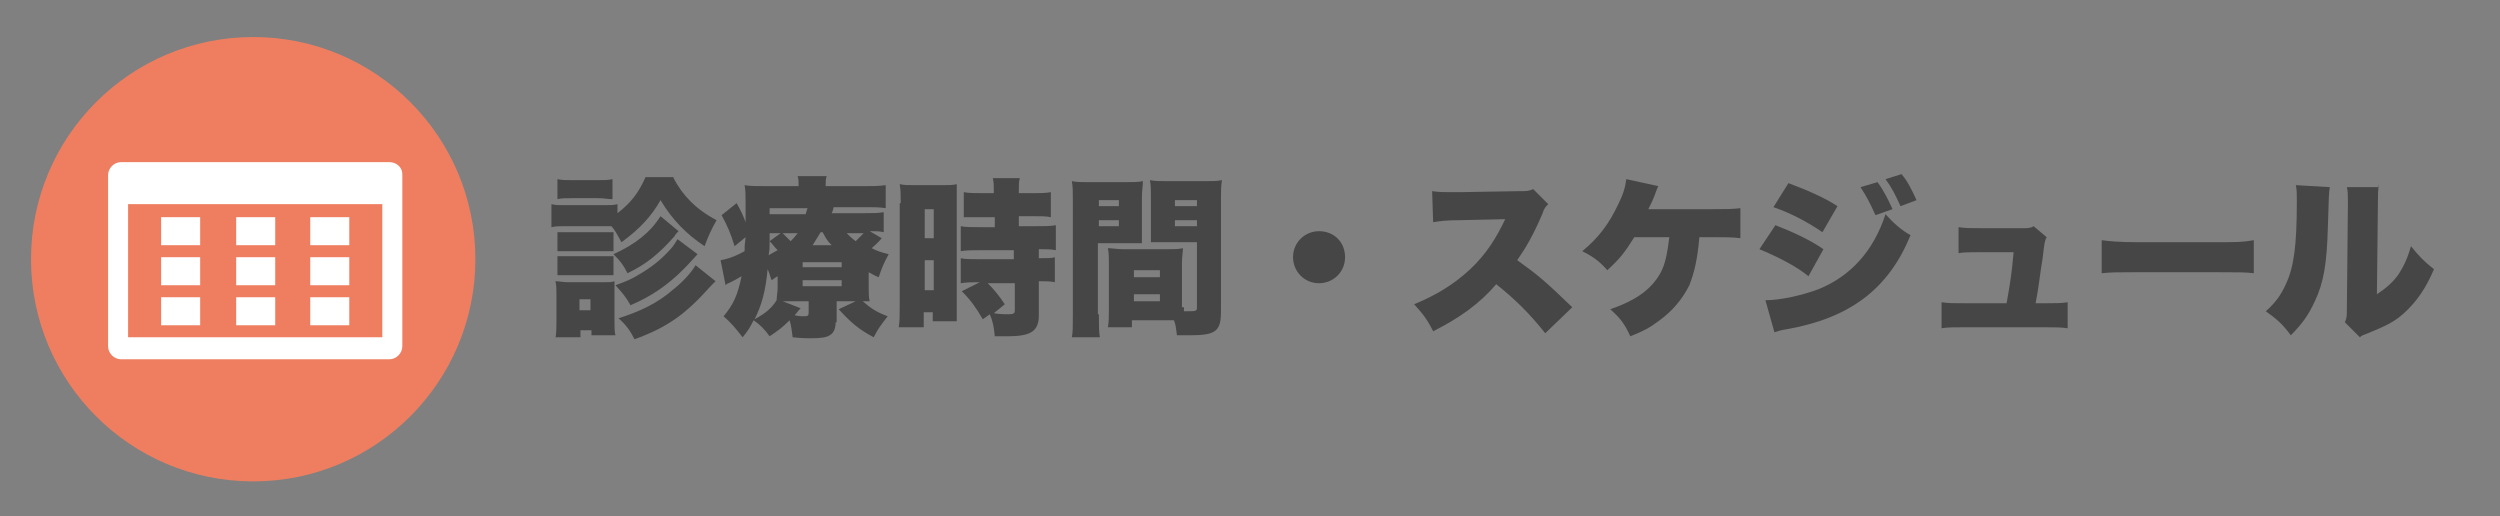 <?xml version="1.0" encoding="utf-8"?>
<!-- Generator: Adobe Illustrator 28.2.0, SVG Export Plug-In . SVG Version: 6.00 Build 0)  -->
<svg version="1.1" id="レイヤー_1" xmlns="http://www.w3.org/2000/svg" xmlns:xlink="http://www.w3.org/1999/xlink" x="0px"
	 y="0px" viewBox="0 0 249.8 51.6" enable-background="new 0 0 249.8 51.6" xml:space="preserve">
<rect x="0" y="0" width="249.8" height="51.6" fill="#808080" stroke="none"/>
<circle fill-rule="evenodd" clip-rule="evenodd" fill="#EF7E60" cx="25.3" cy="25.9" r="22.2"/>
<g>
	<path fill="#474646" d="M67.3,17.8c0.9,1.7,2.2,3.1,4.3,4.2c-0.5,0.9-0.8,1.5-1.2,2.6C68.6,23.4,67.2,22,66,20
		c-0.9,1.6-2.1,2.9-3.9,4.2c-0.5-0.9-0.6-1.1-1-1.6c-0.4,0-0.5,0-0.8,0h-3.8c-0.6,0-1,0-1.4,0.1v-2.3c0.4,0.1,0.7,0.1,1.4,0.1h3.8
		c0.7,0,1,0,1.4-0.1v0.9c1.3-1,2.1-2,2.8-3.6H67.3z M55.5,33.8c0.1-0.5,0.1-1.2,0.1-1.7v-2.7c0-0.5,0-0.9-0.1-1.3
		c0.4,0,0.7,0.1,1.3,0.1h3.5c0.6,0,0.8,0,1.1-0.1c0,0.3,0,0.5,0,1.1v2.9c0,0.6,0,1.1,0.1,1.4h-2.4v-0.5H58v0.7H55.5z M55.7,17.9
		c0.5,0.1,0.7,0.1,1.5,0.1h2.5c0.8,0,1,0,1.5-0.1v2c-0.5,0-0.8-0.1-1.5-0.1h-2.5c-0.7,0-1.1,0-1.5,0.1V17.9z M55.7,23.2
		c0.3,0,0.5,0,1,0h3.6c0.5,0,0.7,0,1,0v1.9c-0.3,0-0.5,0-1,0h-3.6c-0.5,0-0.7,0-1,0V23.2z M55.7,25.6c0.3,0,0.5,0,1,0h3.6
		c0.5,0,0.7,0,1,0v1.9c-0.3,0-0.5,0-1,0h-3.6c-0.5,0-0.6,0-1,0V25.6z M57.9,31h1.1v-1.1h-1.1V31z M67.8,23.1
		c-0.2,0.2-0.3,0.3-0.4,0.5c-1.5,1.7-2.8,2.8-4.7,3.7c-0.4-0.8-0.7-1.2-1.4-1.9c2.2-1,3.7-2.2,4.7-3.8L67.8,23.1z M69.7,25.4
		c-0.8,0.9-1.3,1.4-1.4,1.5c-1.6,1.6-3.2,2.7-5.3,3.6c-0.5-0.9-0.8-1.2-1.5-2c1.1-0.4,1.6-0.6,2.4-1.1c1.2-0.7,2.2-1.5,3-2.4
		c0.4-0.4,0.6-0.8,0.8-1.1L69.7,25.4z M71.5,28.1c-0.2,0.2-0.3,0.3-0.5,0.5c-2.5,2.8-4.3,4.1-7.6,5.3c-0.4-0.8-0.8-1.4-1.6-2.1
		c2.2-0.7,3.9-1.5,5.5-2.9c1-0.8,1.8-1.7,2.2-2.4L71.5,28.1z"/>
	<path fill="#474646" d="M83.5,32.2c0,0.6-0.2,1.1-0.6,1.3c-0.3,0.2-0.8,0.3-1.9,0.3c-0.4,0-0.8,0-1.8-0.1c-0.1-0.7-0.1-1-0.3-1.7
		c-0.7,0.7-1.1,1-2,1.6c-0.5-0.7-1-1.2-1.6-1.6c-0.4,0.8-0.6,1.1-1.1,1.7c-0.7-0.9-1.1-1.4-1.9-2.1c1-1.2,1.4-2.1,1.8-4
		c-0.5,0.3-0.9,0.5-1.3,0.7c-0.1,0-0.2,0.1-0.3,0.2L72,26c0.6-0.1,1.3-0.3,2.4-0.9c0-0.5,0-0.6,0.1-1.4l-1.1,0.9
		c-0.4-1.3-0.7-2-1.3-3.1l1.5-1.2c0.4,0.7,0.6,1.1,0.9,1.9c0-0.3,0-0.3,0-0.5c0-0.7,0-1.1,0-1.3c0-1,0-1.3-0.1-1.9
		c0.5,0.1,1.2,0.1,2.3,0.1h3.1c0-0.5,0-0.7-0.1-1h2.9c-0.1,0.3-0.1,0.5-0.1,1h3.7c1,0,1.6,0,2.3-0.1v2.3c-0.7-0.1-1.1-0.1-1.9-0.1
		h-3.3c-0.1,0.4-0.1,0.4-0.2,0.6h3.3c0.9,0,1.3,0,1.9-0.1v2c-0.5-0.1-0.6-0.1-1.4-0.1l1.2,0.7c-0.4,0.5-0.7,0.7-1,1
		c0.6,0.3,0.9,0.4,1.7,0.6c-0.5,0.9-0.7,1.4-1,2.3c-0.5-0.2-0.6-0.3-1-0.5v1.5c0,0.7,0,1,0.1,1.4c-0.3,0-0.4,0-0.7,0
		c0.8,0.7,1.4,1.1,2.5,1.5c-0.7,0.9-1,1.3-1.4,2.1c-1.5-0.8-2.2-1.4-3.5-2.8l1.7-0.8h-1.9V32.2z M77.7,27.6
		c-0.2,0.1-0.3,0.2-0.6,0.4c-0.2-0.5-0.2-0.7-0.4-1.1c-0.2,2.2-0.6,3.6-1.3,5c1.1-0.6,1.7-1.1,2.2-1.9c0-0.4,0.1-0.7,0.1-1.3V27.6z
		 M76.9,24.1c0,0.7,0,0.8-0.1,1.4c0.4-0.2,0.5-0.3,0.9-0.5C77.3,24.6,77.3,24.5,76.9,24.1z M76.9,23.3c0,0.5,0,0.5,0,0.8l1.1-0.8
		H76.9z M80.5,21.4c0.1-0.3,0.1-0.4,0.2-0.6h-3.8v0.6H80.5z M78.2,23.3c0.2,0.2,0.4,0.4,0.8,0.8c0.3-0.3,0.4-0.4,0.7-0.8H78.2z
		 M80,30.8c-0.3,0.3-0.4,0.5-0.6,0.7c0.4,0.1,0.7,0.1,0.8,0.1c0.5,0,0.6,0,0.6-0.4v-1.1h-1.9c-0.2,0-0.3,0-0.7,0L80,30.8z
		 M80.2,26.7h3.9v-0.5h-3.9V26.7z M80.2,28.6h3.9V28h-3.9V28.6z M83.1,24.5c-0.4-0.4-0.6-0.7-0.9-1.3H82c-0.3,0.5-0.5,0.8-0.8,1.3
		H83.1z M84.6,23.3c0.3,0.3,0.5,0.5,0.9,0.8c0.3-0.3,0.6-0.6,0.8-0.8H84.6z"/>
	<path fill="#474646" d="M90,20.3c0-0.9,0-1.2-0.1-1.9c0.5,0.1,0.7,0.1,1.4,0.1h2.9c0.7,0,1,0,1.4-0.1c0,0.4,0,0.7,0,1.7v10.2
		c0,1,0,1.3,0,1.8h-2.4v-0.9h-0.9v1.5h-2.5c0.1-0.6,0.1-1.1,0.1-2.3V20.3z M92.4,23.8h0.9v-2.9h-0.9V23.8z M92.4,29h0.9v-3h-0.9V29z
		 M97.9,28.2c-0.8,0-1.3,0-1.9,0.1v-2.5c0.4,0.1,1,0.1,2,0.1h3.3v-0.9H98c-0.7,0-1.5,0-2,0.1v-2.5c0.4,0.1,1.2,0.1,2.1,0.1h1.3v-1
		h-1c-0.4,0-0.8,0-1.4,0c-0.2,0-0.3,0-0.7,0v-2.5c0.5,0.1,1.1,0.1,1.9,0.1h1.1v-0.3c0-0.5,0-0.8-0.1-1.2h2.7
		c-0.1,0.3-0.1,0.7-0.1,1.2v0.3h1.3c0.8,0,1.4,0,1.9-0.1v2.5c-0.5-0.1-1-0.1-1.9-0.1h-1.3v1h1.7c0.8,0,1.6,0,2-0.1V25
		c-0.5-0.1-0.9-0.1-1.7-0.1v0.9c0.9,0,1.3,0,1.6-0.1v2.5c-0.5-0.1-0.8-0.1-1.6-0.1v3.4c0,1.6-0.8,2.1-3.1,2.1c-0.2,0-0.7,0-1.3,0
		c-0.1-1-0.2-1.5-0.5-2.2l-0.7,0.5c-0.7-1.2-1.2-1.9-2.1-2.8L97.9,28.2z M98.6,28.2c0.7,0.7,1.2,1.3,1.8,2.2l-1.1,0.9
		c0.7,0.1,1,0.1,1.5,0.1c0.5,0,0.6-0.1,0.6-0.4v-2.7H98.6z"/>
	<path fill="#474646" d="M109.8,31.4c0,1.1,0,1.8,0.1,2.3h-2.8c0.1-0.5,0.1-1.1,0.1-2.3V20.1c0-1,0-1.4-0.1-2
		c0.5,0.1,0.9,0.1,1.7,0.1h3.6c0.9,0,1.3,0,1.8-0.1c0,0.5-0.1,0.9-0.1,1.6v3.1c0,0.9,0,1.1,0,1.5c-0.4,0-0.9,0-1.4,0h-3V31.4z
		 M109.8,20.6h2V20h-2V20.6z M109.8,22.6h2V22h-2V22.6z M118.3,30.7c0,0.2,0,0.3,0,0.4c0.2,0,0.3,0,0.3,0c0.9,0,1,0,1-0.4v-6.5h-3.2
		c-0.5,0-1,0-1.4,0c0-0.5,0-0.6,0-1.5v-3.1c0-0.6,0-1.1-0.1-1.6c0.5,0.1,0.9,0.1,1.8,0.1h3.7c0.8,0,1.2,0,1.7-0.1
		c-0.1,0.6-0.1,1-0.1,1.9v11.2c0,2-0.5,2.4-3.1,2.4c-0.2,0-0.3,0-1.3,0c-0.1-0.7-0.1-1-0.3-1.5c-0.3,0-0.4,0-0.6,0h-3.6v0.7h-2.4
		c0.1-0.5,0.1-1.2,0.1-1.8v-4.6c0-0.6,0-1-0.1-1.5c0.5,0,0.9,0.1,1.5,0.1h4.5c0.7,0,1,0,1.5-0.1c0,0.4-0.1,0.8-0.1,1.5V30.7z
		 M113.3,27.7h2.6V27h-2.6V27.7z M113.3,30.1h2.6v-0.7h-2.6V30.1z M117.4,20.6h2.2V20h-2.2V20.6z M117.4,22.6h2.2V22h-2.2V22.6z"/>
	<path fill="#474646" d="M134.4,25.7c0,1.5-1.2,2.6-2.6,2.6c-1.5,0-2.6-1.2-2.6-2.6c0-1.5,1.2-2.6,2.6-2.6
		C133.3,23.1,134.4,24.2,134.4,25.7z"/>
	<path fill="#474646" d="M154.4,33.3c-1.5-1.9-3-3.4-4.9-4.9c-1.6,1.9-3.7,3.4-6.3,4.7c-0.6-1.2-1-1.7-1.9-2.7c2.2-0.9,4-2,5.6-3.5
		c1.6-1.5,2.6-3.1,3.5-5l-4.5,0.1c-1.5,0-2,0.1-2.7,0.2l-0.1-3.1c0.7,0.1,1.1,0.1,1.8,0.1c0.1,0,0.5,0,1,0l5.9-0.1
		c0.8,0,0.9,0,1.4-0.2l1.5,1.5c-0.3,0.3-0.4,0.4-0.6,1c-0.9,2.1-1.6,3.3-2.5,4.6c2.1,1.5,2.8,2.1,5.5,4.7L154.4,33.3z"/>
	<path fill="#474646" d="M169.8,23.7c-0.2,2.3-0.5,3.5-1,4.8c-0.7,1.4-1.7,2.6-3.1,3.6c-0.8,0.6-1.5,1-2.8,1.5c-0.6-1.3-1-1.8-2-2.7
		c2.6-0.9,4.1-2,5-3.6c0.5-0.9,0.7-2,0.9-3.6h-3.5c-1,1.6-1.5,2.2-2.7,3.3c-0.7-0.8-1.3-1.3-2.5-1.9c1.7-1.4,2.7-2.8,3.6-4.7
		c0.5-1,0.7-1.7,0.8-2.5l3.2,0.7c-0.2,0.4-0.2,0.5-0.4,1s-0.2,0.5-0.6,1.3h6.5c1.3,0,1.8,0,2.7-0.1v3c-0.8-0.1-1.5-0.1-2.7-0.1
		H169.8z"/>
	<path fill="#474646" d="M177.4,22.5c1.8,0.7,3.5,1.5,4.8,2.4l-1.5,2.7c-1.2-1-3.2-2-4.9-2.7L177.4,22.5z M176.4,30
		c1.5,0,3.7-0.5,5.3-1.1c3.2-1.3,5.5-3.8,6.7-7.5c0.8,0.9,1.6,1.6,2.5,2.1c-2.2,5.4-6.1,8.3-12.4,9.4c-0.6,0.1-0.9,0.2-1.2,0.3
		L176.4,30z M178.7,18.3c1.9,0.7,3.7,1.5,4.9,2.3l-1.5,2.6c-1.6-1.1-3.4-2-4.9-2.5L178.7,18.3z M187.6,18.2c0.6,0.8,1.1,1.8,1.5,2.7
		l-1.7,0.6c-0.5-1.1-0.9-1.9-1.5-2.8L187.6,18.2z M190,17.4c0.6,0.7,1,1.5,1.5,2.6l-1.6,0.6c-0.5-1.1-0.9-1.9-1.5-2.7L190,17.4z"/>
	<path fill="#474646" d="M204.4,30.3c1,0,1.6,0,2.2-0.1v2.6c-0.6-0.1-1.4-0.1-2.3-0.1h-8c-1.1,0-1.7,0-2.3,0.1v-2.6
		c0.7,0.1,1,0.1,2.3,0.1h4.2c0.4-2.3,0.5-2.9,0.7-5.1h-3.3c-1.2,0-1.7,0-2.2,0.1v-2.6c0.7,0.1,1.1,0.1,2.3,0.1h4.2
		c0.4,0,0.7,0,1-0.2l1.3,1.1c-0.2,0.4-0.2,0.4-0.4,2.1c-0.2,1.1-0.4,3-0.7,4.5H204.4z"/>
	<path fill="#474646" d="M210,24c0.8,0.1,1.7,0.2,3.5,0.2h8.2c1.7,0,2.4,0,3.5-0.2v3.3c-0.8-0.1-1.6-0.1-3.5-0.1h-8.2
		c-1.9,0-2.5,0-3.5,0.1V24z"/>
	<path fill="#474646" d="M232.8,18.7c-0.1,0.6-0.1,0.6-0.2,4c-0.1,3.6-0.4,5.5-1.3,7.4c-0.6,1.3-1.2,2.2-2.4,3.4
		c-0.9-1.2-1.4-1.6-2.5-2.4c1-0.9,1.5-1.6,2-2.7c0.8-1.7,1.1-3.8,1.1-8.3c0-0.8,0-1.1-0.1-1.6L232.8,18.7z M237.7,18.4
		c-0.1,0.7-0.1,1-0.1,2l-0.1,9c0.9-0.6,1.5-1.1,2.1-1.9c0.6-0.9,1-1.8,1.3-2.9c0.9,1.1,1.3,1.5,2.3,2.3c-0.8,1.9-1.7,3.2-3,4.4
		c-1,0.9-1.9,1.3-3.6,2c-0.5,0.2-0.6,0.2-0.8,0.4l-1.5-1.5c0.2-0.4,0.2-0.7,0.2-1.4l0.1-10.2v-0.6c0-0.5,0-0.9-0.1-1.3H237.7z"/>
</g>
<g>
	<g>
		<g>
			<g>
				<path fill="#FFFFFF" d="M38.9,16.2H12.1c-0.7,0-1.3,0.6-1.3,1.3v17.1c0,0.7,0.6,1.3,1.3,1.3h26.8c0.7,0,1.3-0.6,1.3-1.3V17.4
					C40.2,16.7,39.6,16.2,38.9,16.2z M38.2,33.7H12.8V20.4h25.4V33.7z"/>
			</g>
		</g>
	</g>
	<g>
		<g>
			<rect x="16.1" y="21.7" fill="#FFFFFF" width="3.9" height="2.8"/>
			<rect x="23.6" y="21.7" fill="#FFFFFF" width="3.9" height="2.8"/>
			<rect x="31" y="21.7" fill="#FFFFFF" width="3.9" height="2.8"/>
		</g>
		<g>
			<rect x="16.1" y="25.7" fill="#FFFFFF" width="3.9" height="2.8"/>
			<rect x="23.6" y="25.7" fill="#FFFFFF" width="3.9" height="2.8"/>
			<rect x="31" y="25.7" fill="#FFFFFF" width="3.9" height="2.8"/>
		</g>
		<g>
			<rect x="16.1" y="29.7" fill="#FFFFFF" width="3.9" height="2.8"/>
			<rect x="23.6" y="29.7" fill="#FFFFFF" width="3.9" height="2.8"/>
			<rect x="31" y="29.7" fill="#FFFFFF" width="3.9" height="2.8"/>
		</g>
	</g>
</g>
</svg>
